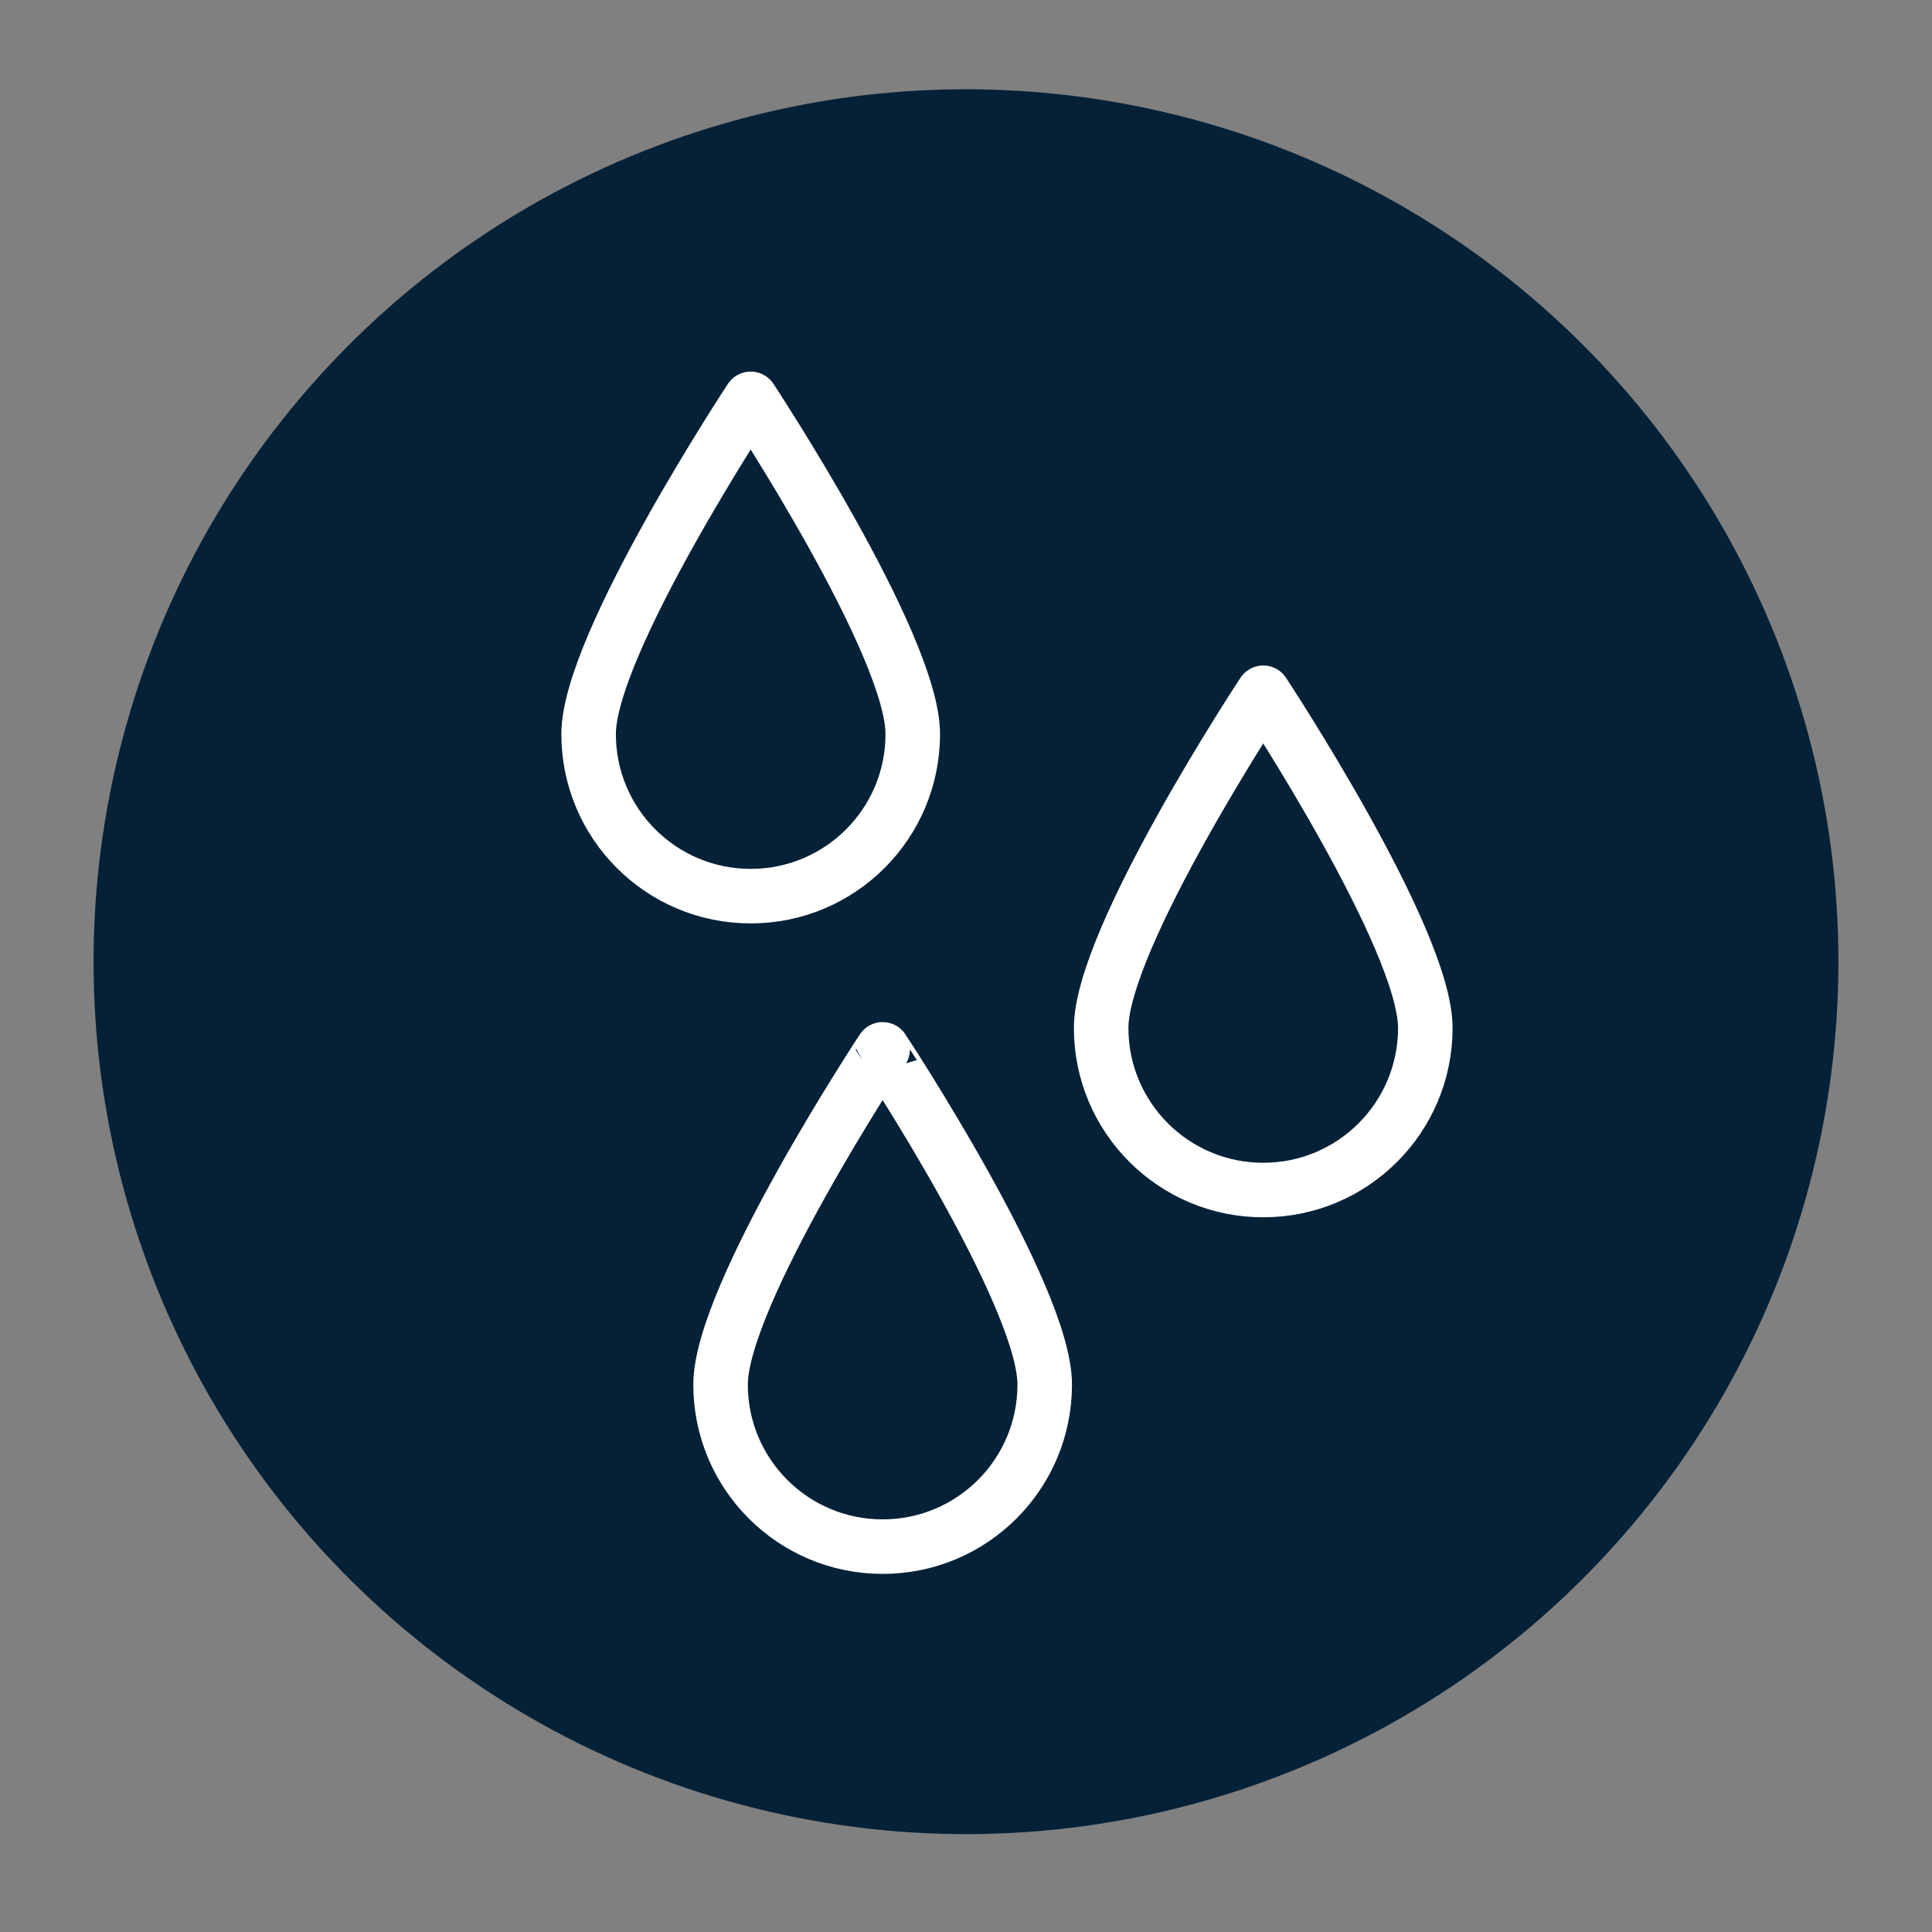 <svg xmlns="http://www.w3.org/2000/svg" id="pos_RGB" x="0" y="0" version="1.1" viewBox="0 0 141.73 141.73" xml:space="preserve"><rect x="0" y="0" width="141.73" height="141.73" fill="#808080" stroke="none"/><style></style><ellipse cx="70.87" cy="70.55" fill="#052137" rx="64" ry="64" transform="rotate(-80.781 70.867 70.553)"/><path fill="none" stroke="#fff" stroke-linecap="round" stroke-linejoin="round" stroke-miterlimit="10" stroke-width="4" d="M66.96 53.85c0 6.57-5.32 11.89-11.89 11.89s-11.89-5.32-11.89-11.89 11.89-24.59 11.89-24.59 11.89 18.02 11.89 24.59zm37.6 21.56c0 6.57-5.32 11.89-11.89 11.89s-11.89-5.32-11.89-11.89 11.89-24.59 11.89-24.59 11.89 18.02 11.89 24.59zm-27.92 26.16c0 6.57-5.32 11.89-11.89 11.89s-11.89-5.32-11.89-11.89 11.89-24.59 11.89-24.59S76.64 95 76.64 101.57z"/></svg>